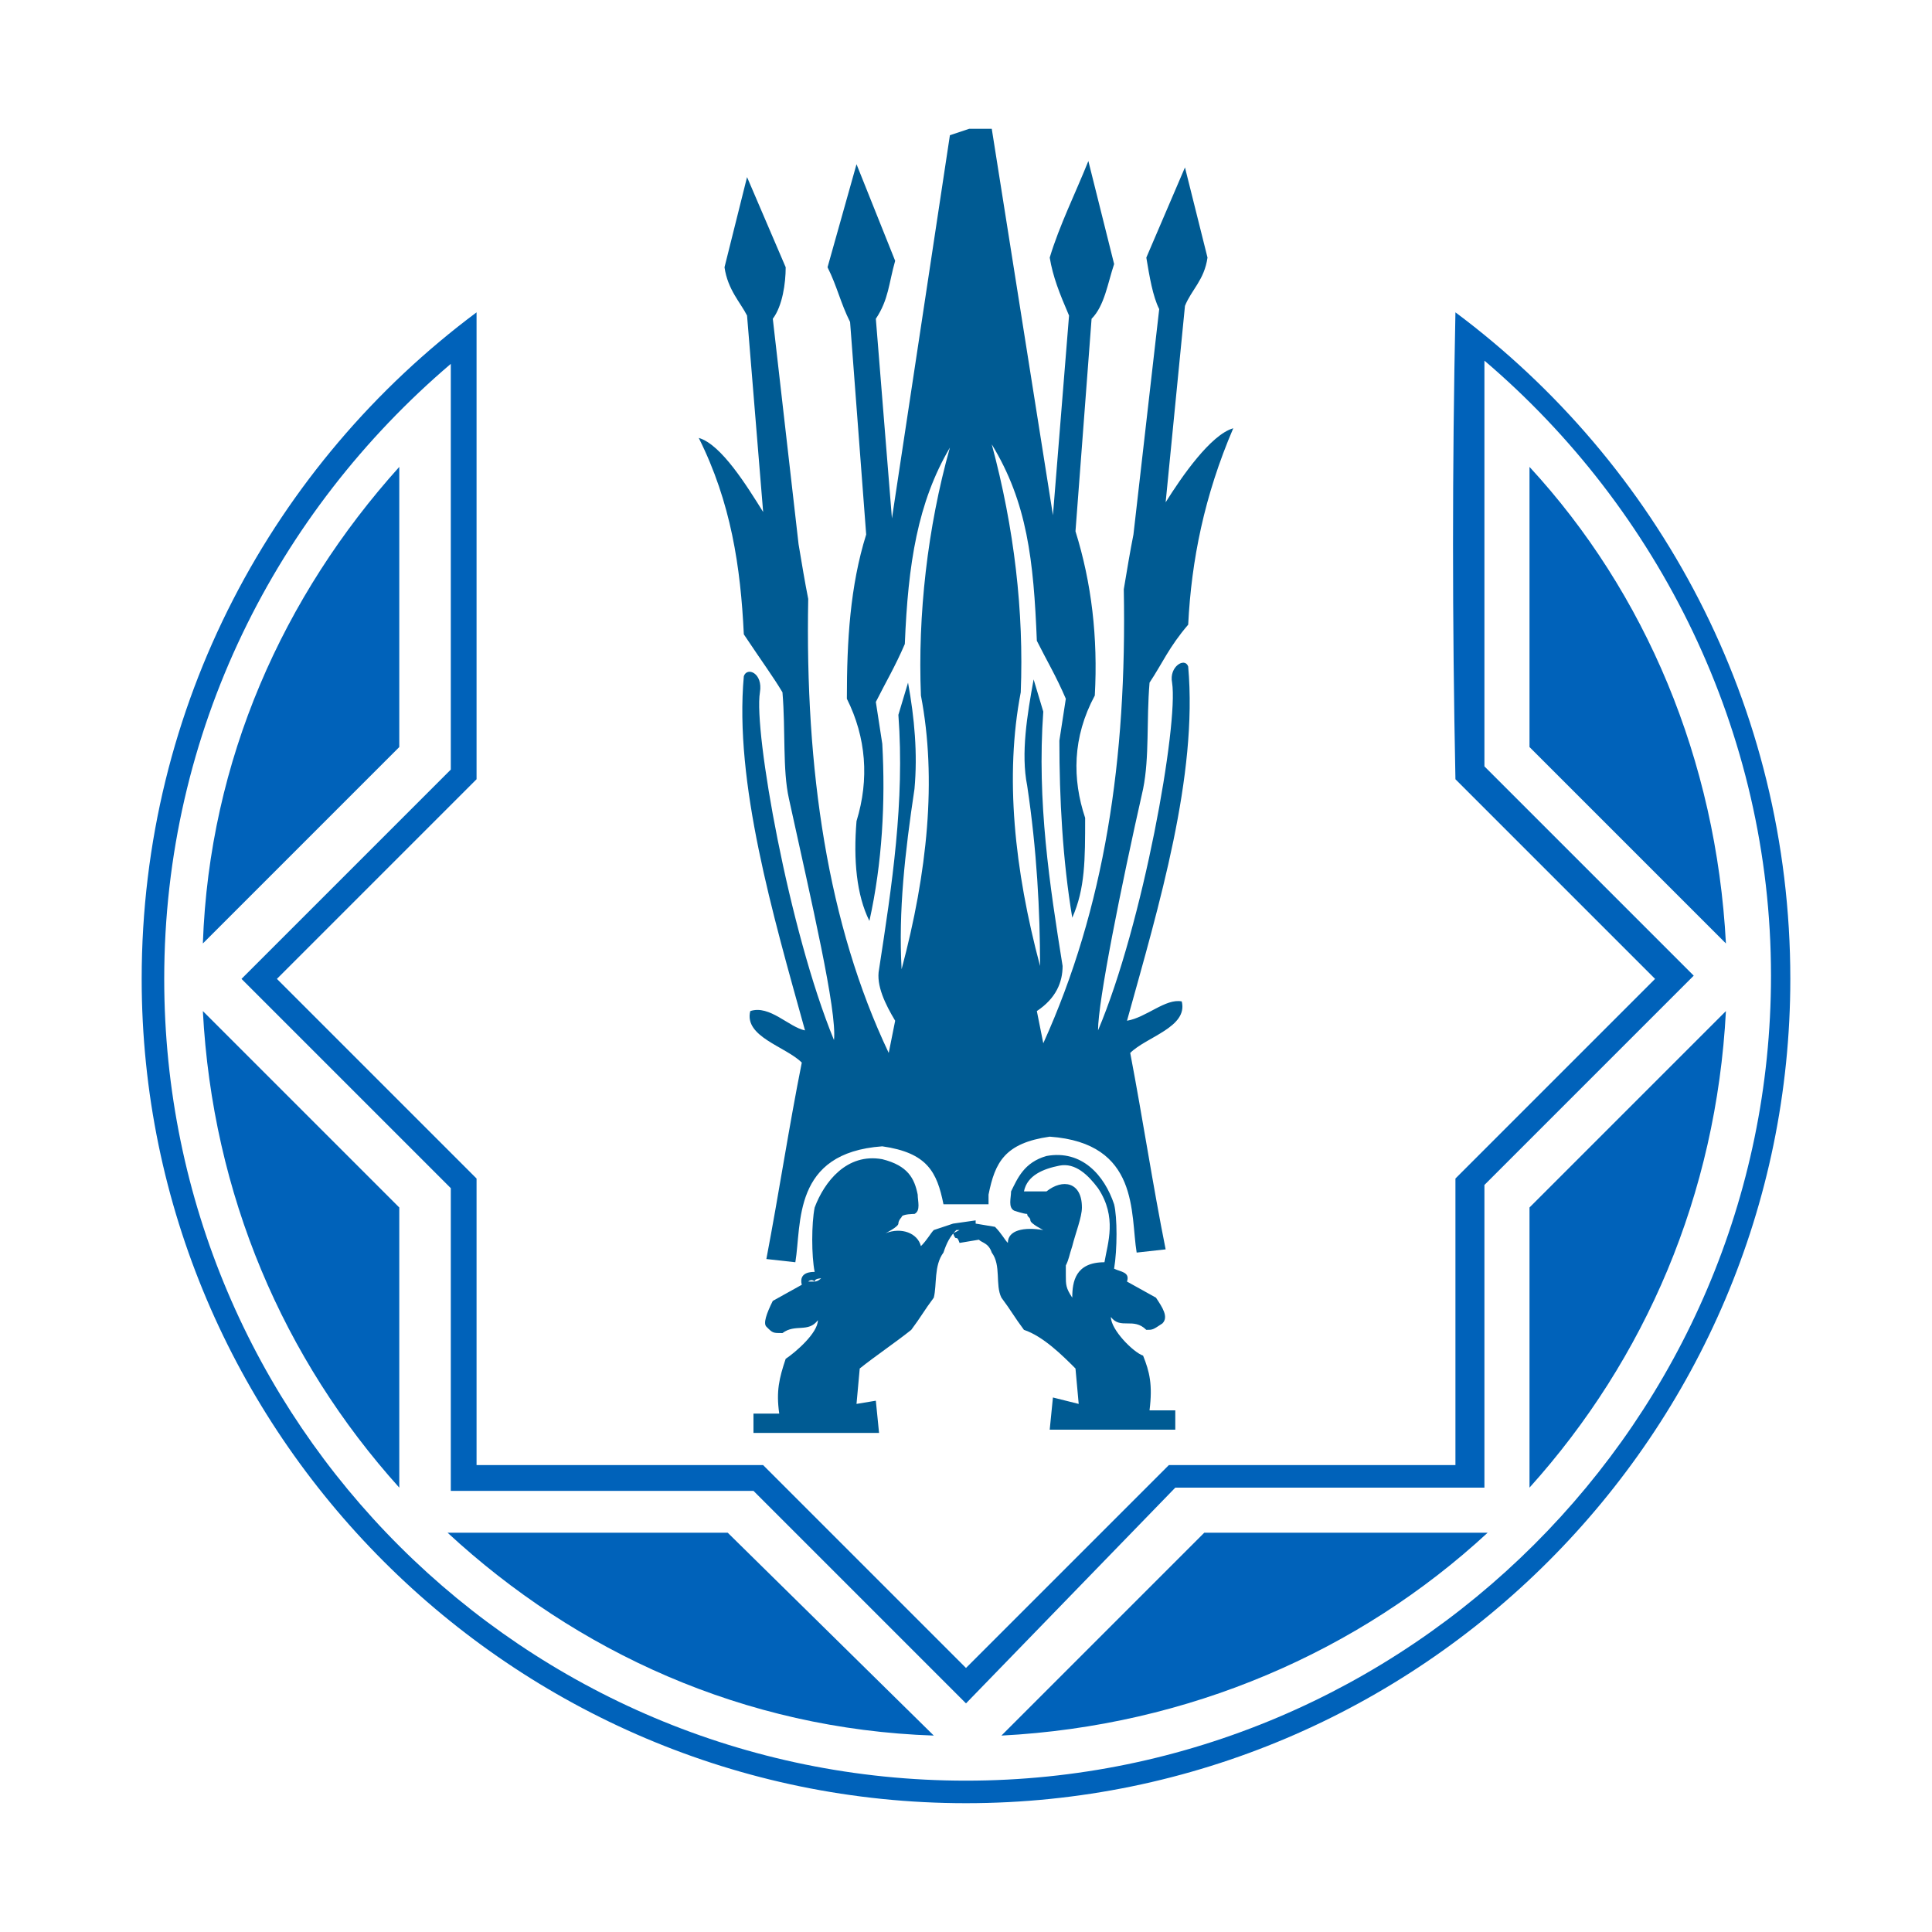 <?xml version="1.0" encoding="utf-8"?>
<!-- Generator: Adobe Illustrator 17.1.0, SVG Export Plug-In . SVG Version: 6.00 Build 0)  -->
<!DOCTYPE svg PUBLIC "-//W3C//DTD SVG 1.1//EN" "http://www.w3.org/Graphics/SVG/1.1/DTD/svg11.dtd">
<svg version="1.1" xmlns="http://www.w3.org/2000/svg" xmlns:xlink="http://www.w3.org/1999/xlink" x="0px" y="0px"
	 viewBox="0 0 60 60" enable-background="new 0 0 60 60" xml:space="preserve">
<g id="Layer_1">
</g>
<g id="Layer_2">
	<g id="Слой_x0020_1_1_">
		<path fill="#005B93" d="M33.5,43.6l-0.1-1.1c-0.4-0.4-1-1-1.6-1.2c-0.3-0.4-0.4-0.6-0.7-1c-0.2-0.4,0-1-0.3-1.4
			c-0.1-0.3-0.3-0.3-0.4-0.4l-0.6,0.1c-0.1-0.3-0.1,0-0.2-0.3l0.2-0.1h-0.1c-0.2,0.2-0.3,0.4-0.4,0.7c-0.3,0.4-0.2,1-0.3,1.4
			c-0.3,0.4-0.4,0.6-0.7,1c-0.5,0.4-1.1,0.8-1.6,1.2l-0.1,1.1l0.6-0.1l0.1,1h-3.9v-0.6c0.1,0,0.3,0,0.4,0c0.2,0,0.4,0,0.4,0
			c-0.1-0.7,0-1.1,0.2-1.7c0.3-0.2,1-0.8,1-1.2c-0.3,0.4-0.7,0.1-1.1,0.4c-0.3,0-0.3,0-0.5-0.2c-0.1-0.1,0-0.4,0.2-0.8l0.9-0.5
			c-0.1-0.4,0.3-0.4,0.4-0.4c-0.1-0.5-0.1-1.5,0-2c0.3-0.8,1-1.7,2.1-1.5c0.8,0.2,1,0.6,1.1,1.1c0,0.2,0.1,0.5-0.1,0.6
			c0,0-0.4,0-0.4,0.1c0,0-0.1,0.1-0.1,0.2c0,0.1-0.4,0.3-0.4,0.3c0.5-0.2,1,0,1.1,0.4c0.2-0.2,0.3-0.4,0.4-0.5l0.6-0.2l0.7-0.1v0.1
			l0.6,0.1c0.2,0.2,0.3,0.4,0.4,0.5c0-0.4,0.5-0.5,1.1-0.4c0,0-0.4-0.2-0.4-0.3c0-0.1-0.1-0.1-0.1-0.2c-0.1,0-0.4-0.1-0.4-0.1
			c-0.2-0.1-0.1-0.4-0.1-0.6c0.2-0.4,0.4-0.9,1.1-1.1c1.1-0.2,1.8,0.6,2.1,1.5c0.1,0.4,0.1,1.4,0,2c0.2,0.1,0.5,0.1,0.4,0.4l0.9,0.5
			c0.2,0.3,0.4,0.6,0.2,0.8c-0.3,0.2-0.3,0.2-0.5,0.2c-0.4-0.4-0.8,0-1.1-0.4c0,0.4,0.7,1.1,1,1.2c0.2,0.5,0.3,0.9,0.2,1.7
			c0.1,0,0.3,0,0.4,0c0.2,0,0.3,0,0.4,0v0.6h-3.9l0.1-1L33.5,43.6L33.5,43.6z M34.8,39.7c-0.1,0-0.2-0.1-0.2-0.1
			S34.7,39.6,34.8,39.7c0.1-0.1,0.2,0,0.2,0C35,39.8,34.9,39.8,34.8,39.7z M34.3,39.2c0.1-0.6,0.4-1.4-0.2-2.3
			c-0.3-0.4-0.7-0.8-1.2-0.7c-0.5,0.1-1,0.3-1.1,0.8h0.4h0.3c0.5-0.4,1.1-0.3,1.1,0.5c0,0.3-0.2,0.8-0.3,1.2
			c-0.1,0.3-0.1,0.4-0.2,0.6c0,0.1,0,0.2,0,0.3c0,0.3,0,0.4,0.2,0.7C33.3,39.8,33.4,39.2,34.3,39.2z M25.3,39.8
			c0.1,0,0.2-0.1,0.2-0.1S25.3,39.7,25.3,39.8c-0.1-0.1-0.2,0-0.2,0C25,39.8,25.1,39.8,25.3,39.8z M25.9,39.2
			c-0.1-0.6-0.4-1.4,0.2-2.3c0.3-0.4,0.7-0.8,1.2-0.7c0.5,0.1,1,0.3,1.1,0.7H28h-0.3c-0.5-0.4-1.1-0.3-1.1,0.5
			c0,0.4,0.4,1.4,0.4,1.9c0.1,0.4,0,0.6-0.2,1C26.9,39.8,26.8,39.2,25.9,39.2L25.9,39.2z"/>
		<path fill="#005B93" d="M30.7,37.1c0.2-1,0.5-1.6,1.9-1.8c2.8,0.2,2.5,2.4,2.7,3.6l0.9-0.1c-0.4-2-0.7-4-1.1-6.1
			c0.5-0.5,1.8-0.8,1.6-1.6c-0.5-0.1-1.1,0.5-1.7,0.6c1-3.6,2.2-7.6,1.9-11c-0.1-0.3-0.6,0-0.5,0.5c0.2,1.3-0.9,7.5-2.3,10.8
			c0-0.9,0.7-4.4,1.4-7.5c0.2-1,0.1-2.1,0.2-3.3c0.4-0.6,0.6-1.1,1.2-1.8c0.1-2,0.5-4,1.4-6.1c-0.7,0.2-1.6,1.5-2.1,2.3l0.6-6.1
			c0.2-0.5,0.6-0.8,0.7-1.5l-0.7-2.8l-1.2,2.8c0.1,0.6,0.2,1.2,0.4,1.6l-0.8,7c-0.1,0.5-0.2,1.1-0.3,1.7c0.1,5.3-0.6,9.9-2.5,14.1
			l-0.2-1C32.8,31,33,30.5,33,30c-0.4-2.5-0.8-5.1-0.6-7.9l-0.3-1c-0.2,1.1-0.4,2.3-0.2,3.3c0.3,2,0.4,3.9,0.4,5.6
			c-0.8-3-1.1-5.9-0.6-8.5c0.1-2.5-0.2-5.1-0.9-7.7c1.1,1.8,1.3,3.6,1.4,6.1c0.3,0.6,0.6,1.1,0.9,1.8L32.9,23c0,1.8,0.1,3.7,0.4,5.5
			c0.4-0.9,0.4-1.8,0.4-3.1c-0.4-1.2-0.4-2.5,0.3-3.8c0.1-1.8-0.1-3.5-0.6-5.1l0.5-6.6c0.4-0.4,0.5-1.1,0.7-1.7l-0.8-3.2
			c-0.4,1-0.9,2-1.2,3c0.1,0.6,0.3,1.1,0.6,1.8l-0.5,6.2l-1.9-12L30.1,4l-0.6,0.2l-1.8,11.9l-0.5-6.2c0.4-0.6,0.4-1.1,0.6-1.8
			c-0.4-1-0.8-2-1.2-3l-0.9,3.2c0.3,0.6,0.4,1.1,0.7,1.7l0.5,6.6c-0.5,1.6-0.6,3.3-0.6,5.1c0.6,1.2,0.7,2.5,0.3,3.8
			c-0.1,1.2,0,2.3,0.4,3.1c0.4-1.8,0.5-3.7,0.4-5.5l-0.2-1.3c0.3-0.6,0.6-1.1,0.9-1.8c0.1-2.5,0.4-4.4,1.4-6.1
			c-0.7,2.5-1,5.2-0.9,7.7c0.5,2.6,0.2,5.5-0.6,8.5c-0.1-1.8,0.1-3.6,0.4-5.6c0.1-1.1,0-2.2-0.2-3.3l-0.3,1c0.2,2.7-0.2,5.3-0.6,7.9
			c-0.1,0.5,0.2,1.1,0.5,1.6l-0.2,1c-1.9-4-2.6-8.8-2.5-14.1c-0.1-0.5-0.2-1.1-0.3-1.7l-0.8-7c0.3-0.4,0.4-1.1,0.4-1.6l-1.2-2.8
			l-0.7,2.8c0.1,0.7,0.5,1.1,0.7,1.5l0.5,6.1c-0.5-0.8-1.3-2.1-2-2.3c1,2,1.3,4,1.4,6.1c0.6,0.9,0.9,1.3,1.2,1.8
			c0.1,1.2,0,2.4,0.2,3.3c0.7,3.2,1.5,6.6,1.4,7.5c-1.4-3.4-2.5-9.6-2.3-10.8c0.1-0.6-0.4-0.8-0.5-0.5c-0.3,3.3,0.9,7.4,1.9,11
			c-0.5-0.1-1.1-0.8-1.7-0.6c-0.2,0.8,1.1,1.1,1.6,1.6c-0.4,2-0.7,4-1.1,6.1l0.9,0.1c0.2-1.2-0.1-3.4,2.7-3.6
			c1.4,0.2,1.7,0.8,1.9,1.8c0.5,0,1,0,1.4,0L30.7,37.1L30.7,37.1z"/>
		<path fill="#0062BA" d="M45.2,9.7c6.3,4.7,10.4,12.2,10.4,20.7C55.6,44.5,44.1,56,30,56S4.4,44.5,4.4,30.4c0-8.5,4.1-16,10.4-20.7
			c0,4.8,0,9.7,0,14.5l-6.2,6.2l6.2,6.2v8.9h8.9l6.3,6.3l6.3-6.3h8.9v-8.9l6.2-6.2l-6.2-6.2C45.1,19.3,45.1,14.5,45.2,9.7L45.2,9.7z
			 M14,11.3c-5.4,4.6-8.9,11.4-8.9,19.1c0,13.8,11.2,24.9,24.9,24.9S55,44.1,55,30.3c0-7.6-3.5-14.5-8.9-19.1v12.6l6.5,6.5l-6.5,6.5
			v9.4h-9.6L30,52.9l-6.6-6.6H14v-9.4l-6.5-6.5l6.5-6.5V11.3z"/>
		<path fill="#0062BA" d="M12.4,14.5c-3.6,4-5.9,9.1-6.1,14.8l6.1-6.1V14.5z M47.5,23.2l6.1,6.1c-0.3-5.7-2.5-10.9-6.1-14.8V23.2z
			 M47.5,37.5v8.7c3.6-4,5.8-9.1,6.1-14.8L47.5,37.5L47.5,37.5z M37.4,47.6l-6.3,6.3c5.8-0.3,11.1-2.6,15.1-6.3H37.4L37.4,47.6z
			 M22.6,47.6h-8.7c4,3.7,9.2,6.1,15.1,6.3L22.6,47.6L22.6,47.6z M12.4,37.5l-6.1-6.1c0.3,5.7,2.5,10.8,6.1,14.8V37.5L12.4,37.5z"/>
	</g>
</g>
</svg>
